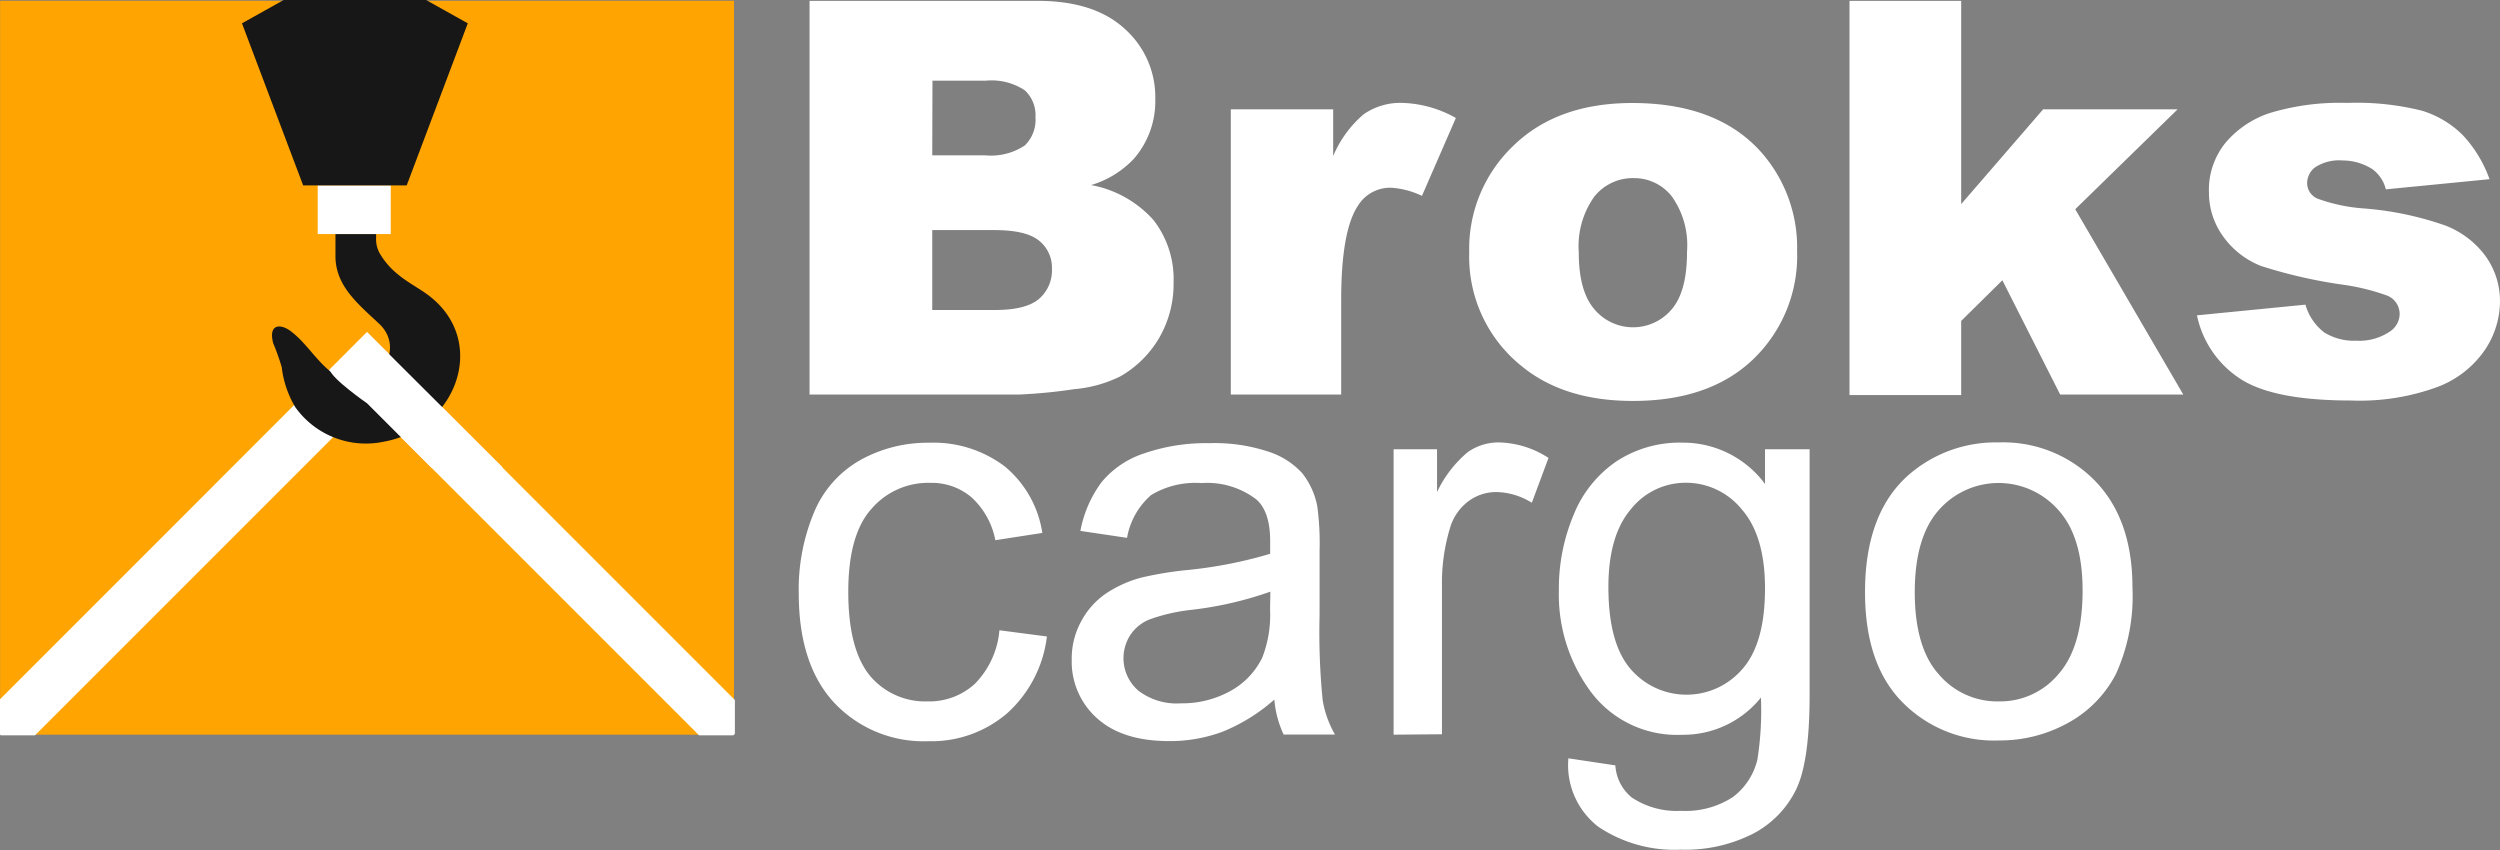 <svg id="Capa_1" data-name="Capa 1" xmlns="http://www.w3.org/2000/svg" viewBox="0 0 233.71 79.5"><rect x="0" y="0" width="233.71" height="79.5" fill="#808080" stroke="none"/><defs><style>.cls-1,.cls-4{fill:#fff;}.cls-2{fill:#ffa400;}.cls-3{fill:#171717;}.cls-3,.cls-4{fill-rule:evenodd;}</style></defs><path class="cls-1" d="M75.68.08H97q5.33,0,8.17,2.64A8.53,8.53,0,0,1,108,9.25a8.19,8.19,0,0,1-2,5.59,9,9,0,0,1-4,2.46,10.32,10.32,0,0,1,5.84,3.28,9,9,0,0,1,1.87,5.84,10,10,0,0,1-1.33,5.14,9.88,9.88,0,0,1-3.64,3.62,12,12,0,0,1-4.32,1.2,48.14,48.14,0,0,1-5.09.5H75.68ZM87.15,14.52h4.94a5.71,5.71,0,0,0,3.71-.92,3.35,3.35,0,0,0,1-2.65,3.16,3.16,0,0,0-1-2.51,5.63,5.63,0,0,0-3.63-.9h-5Zm0,14.46H93q2.94,0,4.14-1.05a3.5,3.5,0,0,0,1.2-2.79,3.23,3.23,0,0,0-1.19-2.63c-.79-.66-2.19-1-4.18-1H87.15Z"/><path class="cls-1" d="M115.06,10.22h9.57v4.37a10.48,10.48,0,0,1,2.84-3.9,6,6,0,0,1,3.63-1.07,10.77,10.77,0,0,1,5,1.41l-3.17,7.28a7.89,7.89,0,0,0-2.86-.76,3.54,3.54,0,0,0-3.11,1.66q-1.57,2.34-1.58,8.74v8.93H115.06Z"/><path class="cls-1" d="M137.35,23.63a13.3,13.3,0,0,1,4.12-10q4.11-4,11.12-4,8,0,12.1,4.65A13.45,13.45,0,0,1,168,23.48a13.38,13.38,0,0,1-4.08,10.08q-4.08,3.93-11.29,3.92-6.42,0-10.39-3.26A13.08,13.08,0,0,1,137.35,23.63Zm10.24,0q0,3.57,1.45,5.27a4.72,4.72,0,0,0,7.25,0q1.43-1.68,1.42-5.4a7.84,7.84,0,0,0-1.43-5.15,4.48,4.48,0,0,0-3.54-1.7,4.61,4.61,0,0,0-3.69,1.72A8,8,0,0,0,147.59,23.6Z"/><path class="cls-1" d="M172.9.08h10.44v19L191,10.22h12.57L194,19.56,204.1,36.88H192.59l-5.4-10.68L183.34,30v6.93H172.9Z"/><path class="cls-1" d="M205.38,29.48l10.14-1a5,5,0,0,0,1.75,2.59,5.24,5.24,0,0,0,3,.78,5.1,5.1,0,0,0,3.18-.88,2,2,0,0,0,.88-1.63,1.86,1.86,0,0,0-1.15-1.7,20.63,20.63,0,0,0-4.4-1.06,46,46,0,0,1-7.39-1.71,7.88,7.88,0,0,1-3.49-2.67A7,7,0,0,1,206.5,18,7,7,0,0,1,208,13.41a9.13,9.13,0,0,1,4.21-2.85,22.61,22.61,0,0,1,7.21-.94,25.13,25.13,0,0,1,7,.73,9.25,9.25,0,0,1,3.79,2.26,11.85,11.85,0,0,1,2.52,4.14l-9.69.95a3.33,3.33,0,0,0-1.25-1.88A5.2,5.2,0,0,0,219,15a4.15,4.15,0,0,0-2.53.61,1.86,1.86,0,0,0-.79,1.49,1.58,1.58,0,0,0,1,1.48,15.86,15.86,0,0,0,4.36.91,29.89,29.89,0,0,1,7.58,1.6A8.4,8.4,0,0,1,232.4,24a7.2,7.2,0,0,1,1.31,4.19,8.21,8.21,0,0,1-1.39,4.49,9.38,9.38,0,0,1-4.39,3.47,21.11,21.11,0,0,1-8.17,1.29q-7.31,0-10.41-2.08A9.36,9.36,0,0,1,205.38,29.48Z"/><path class="cls-1" d="M93.43,58.92l4.44.58a11.5,11.5,0,0,1-3.73,7.19,10.86,10.86,0,0,1-7.36,2.6A11.47,11.47,0,0,1,78,65.71q-3.33-3.57-3.33-10.25a18.64,18.64,0,0,1,1.43-7.56A10,10,0,0,1,80.44,43a12.9,12.9,0,0,1,6.36-1.61,11.06,11.06,0,0,1,7.1,2.19,10,10,0,0,1,3.54,6.24l-4.39.68a7.3,7.3,0,0,0-2.22-4A5.72,5.72,0,0,0,87,45.14a7,7,0,0,0-5.55,2.45Q79.3,50,79.3,55.33t2,7.81a6.73,6.73,0,0,0,5.38,2.43,6.32,6.32,0,0,0,4.44-1.63A8.1,8.1,0,0,0,93.43,58.92Z"/><path class="cls-1" d="M119.13,65.4a16.88,16.88,0,0,1-4.83,3,14.1,14.1,0,0,1-5,.88q-4.39,0-6.76-2.15a7.08,7.08,0,0,1-2.35-5.48,7.23,7.23,0,0,1,.89-3.58,7.33,7.33,0,0,1,2.33-2.6A11.21,11.21,0,0,1,106.68,54a33.75,33.75,0,0,1,4-.68,41.3,41.3,0,0,0,8.06-1.55c0-.62,0-1,0-1.18,0-1.84-.43-3.14-1.28-3.89a7.56,7.56,0,0,0-5.15-1.54,8,8,0,0,0-4.7,1.12,6.87,6.87,0,0,0-2.25,4L101,49.63a11,11,0,0,1,2-4.58,8.65,8.65,0,0,1,4-2.68,17.71,17.71,0,0,1,6.05-.94,16,16,0,0,1,5.55.8,7.26,7.26,0,0,1,3.13,2,7.15,7.15,0,0,1,1.41,3.07,25.74,25.74,0,0,1,.22,4.17v6a64.12,64.12,0,0,0,.29,8,9.69,9.69,0,0,0,1.15,3.2H120A9.62,9.62,0,0,1,119.13,65.4Zm-.37-10.09a33.55,33.55,0,0,1-7.38,1.7,16.91,16.91,0,0,0-3.95.91,3.87,3.87,0,0,0-1.78,1.47,4,4,0,0,0,.74,5.15,5.86,5.86,0,0,0,4,1.21A9.3,9.3,0,0,0,115,64.61a7.1,7.1,0,0,0,3-3.13,11,11,0,0,0,.73-4.52Z"/><path class="cls-1" d="M130.28,68.68V42h4.06v4a11,11,0,0,1,2.88-3.74,5,5,0,0,1,2.9-.9,8.8,8.8,0,0,1,4.64,1.45l-1.56,4.19a6.45,6.45,0,0,0-3.31-1,4.33,4.33,0,0,0-2.66.89,4.8,4.8,0,0,0-1.68,2.48,17.62,17.62,0,0,0-.75,5.27v14Z"/><path class="cls-1" d="M146.62,70.89l4.39.66a4.2,4.2,0,0,0,1.53,3,7.57,7.57,0,0,0,4.6,1.25A8.11,8.11,0,0,0,162,74.51,6.17,6.17,0,0,0,164.29,71a29.57,29.57,0,0,0,.33-5.79,9.32,9.32,0,0,1-7.38,3.48,10.05,10.05,0,0,1-8.51-4,15.27,15.27,0,0,1-3-9.51,17.73,17.73,0,0,1,1.38-7.05,11,11,0,0,1,4-5,10.81,10.81,0,0,1,6.16-1.75A9.55,9.55,0,0,1,165,45.24V42h4.17v23q0,6.23-1.27,8.82a9.24,9.24,0,0,1-4,4.11,14,14,0,0,1-6.77,1.5,12.78,12.78,0,0,1-7.71-2.14A7.27,7.27,0,0,1,146.62,70.89Zm3.74-16q0,5.25,2.08,7.66a6.89,6.89,0,0,0,10.44,0Q165,60.15,165,55q0-4.89-2.17-7.38a6.71,6.71,0,0,0-5.23-2.49,6.52,6.52,0,0,0-5.12,2.45C151.06,49.24,150.36,51.67,150.36,54.88Z"/><path class="cls-1" d="M174.35,55.36q0-7.41,4.12-11a12.38,12.38,0,0,1,8.39-3,12,12,0,0,1,9,3.6q3.49,3.6,3.49,9.95a17.59,17.59,0,0,1-1.54,8.09,10.94,10.94,0,0,1-4.5,4.59,13.13,13.13,0,0,1-6.43,1.63,12,12,0,0,1-9.05-3.59Q174.35,62.1,174.35,55.36Zm4.65,0c0,3.41.74,6,2.23,7.66a7.17,7.17,0,0,0,5.63,2.55A7.1,7.1,0,0,0,192.45,63c1.49-1.7,2.24-4.31,2.24-7.8q0-5-2.25-7.5a7.44,7.44,0,0,0-11.21,0Q179,50.24,179,55.36Z"/><rect class="cls-2" x="0.01" y="0.07" width="68.61" height="68.61"/><polygon class="cls-1" points="68.7 65.44 34.31 31.05 0 65.37 0 68.68 0.07 68.74 3.27 68.74 34.31 37.7 65.35 68.74 68.56 68.74 68.7 68.6 68.7 65.44"/><path class="cls-3" d="M25.54,32.09c-.47-1.79.65-1.87,1.64-1.13,1.33,1,2.21,2.47,3.46,3.56,3.78,3.28,7.74-1.52,4.79-4.27-2.09-1.94-4-3.54-4.07-6.19,0-.73,0-1.46,0-2.18h3.8v.32a2.77,2.77,0,0,0,.29,1.4c1.13,2,2.84,2.79,4.25,3.75,6.14,4.2,3.12,12.71-3.82,13.94a8.1,8.1,0,0,1-8.27-3.22,9.37,9.37,0,0,1-1.27-3.73A20.06,20.06,0,0,0,25.54,32.09Z"/><polygon class="cls-4" points="36.53 17.33 36.53 21.88 29.7 21.88 29.7 17.33 33.24 17.33 34.93 17.33 36.53 17.33"/><polygon class="cls-3" points="26.52 0 22.62 2.18 28.34 17.33 38.02 17.33 43.73 2.18 39.83 0 26.52 0"/><path class="cls-1" d="M34.31,37.7l6,6H47L34.31,31.05l-3.49,3.5C31,35.41,34.31,37.7,34.31,37.7Z"/></svg>